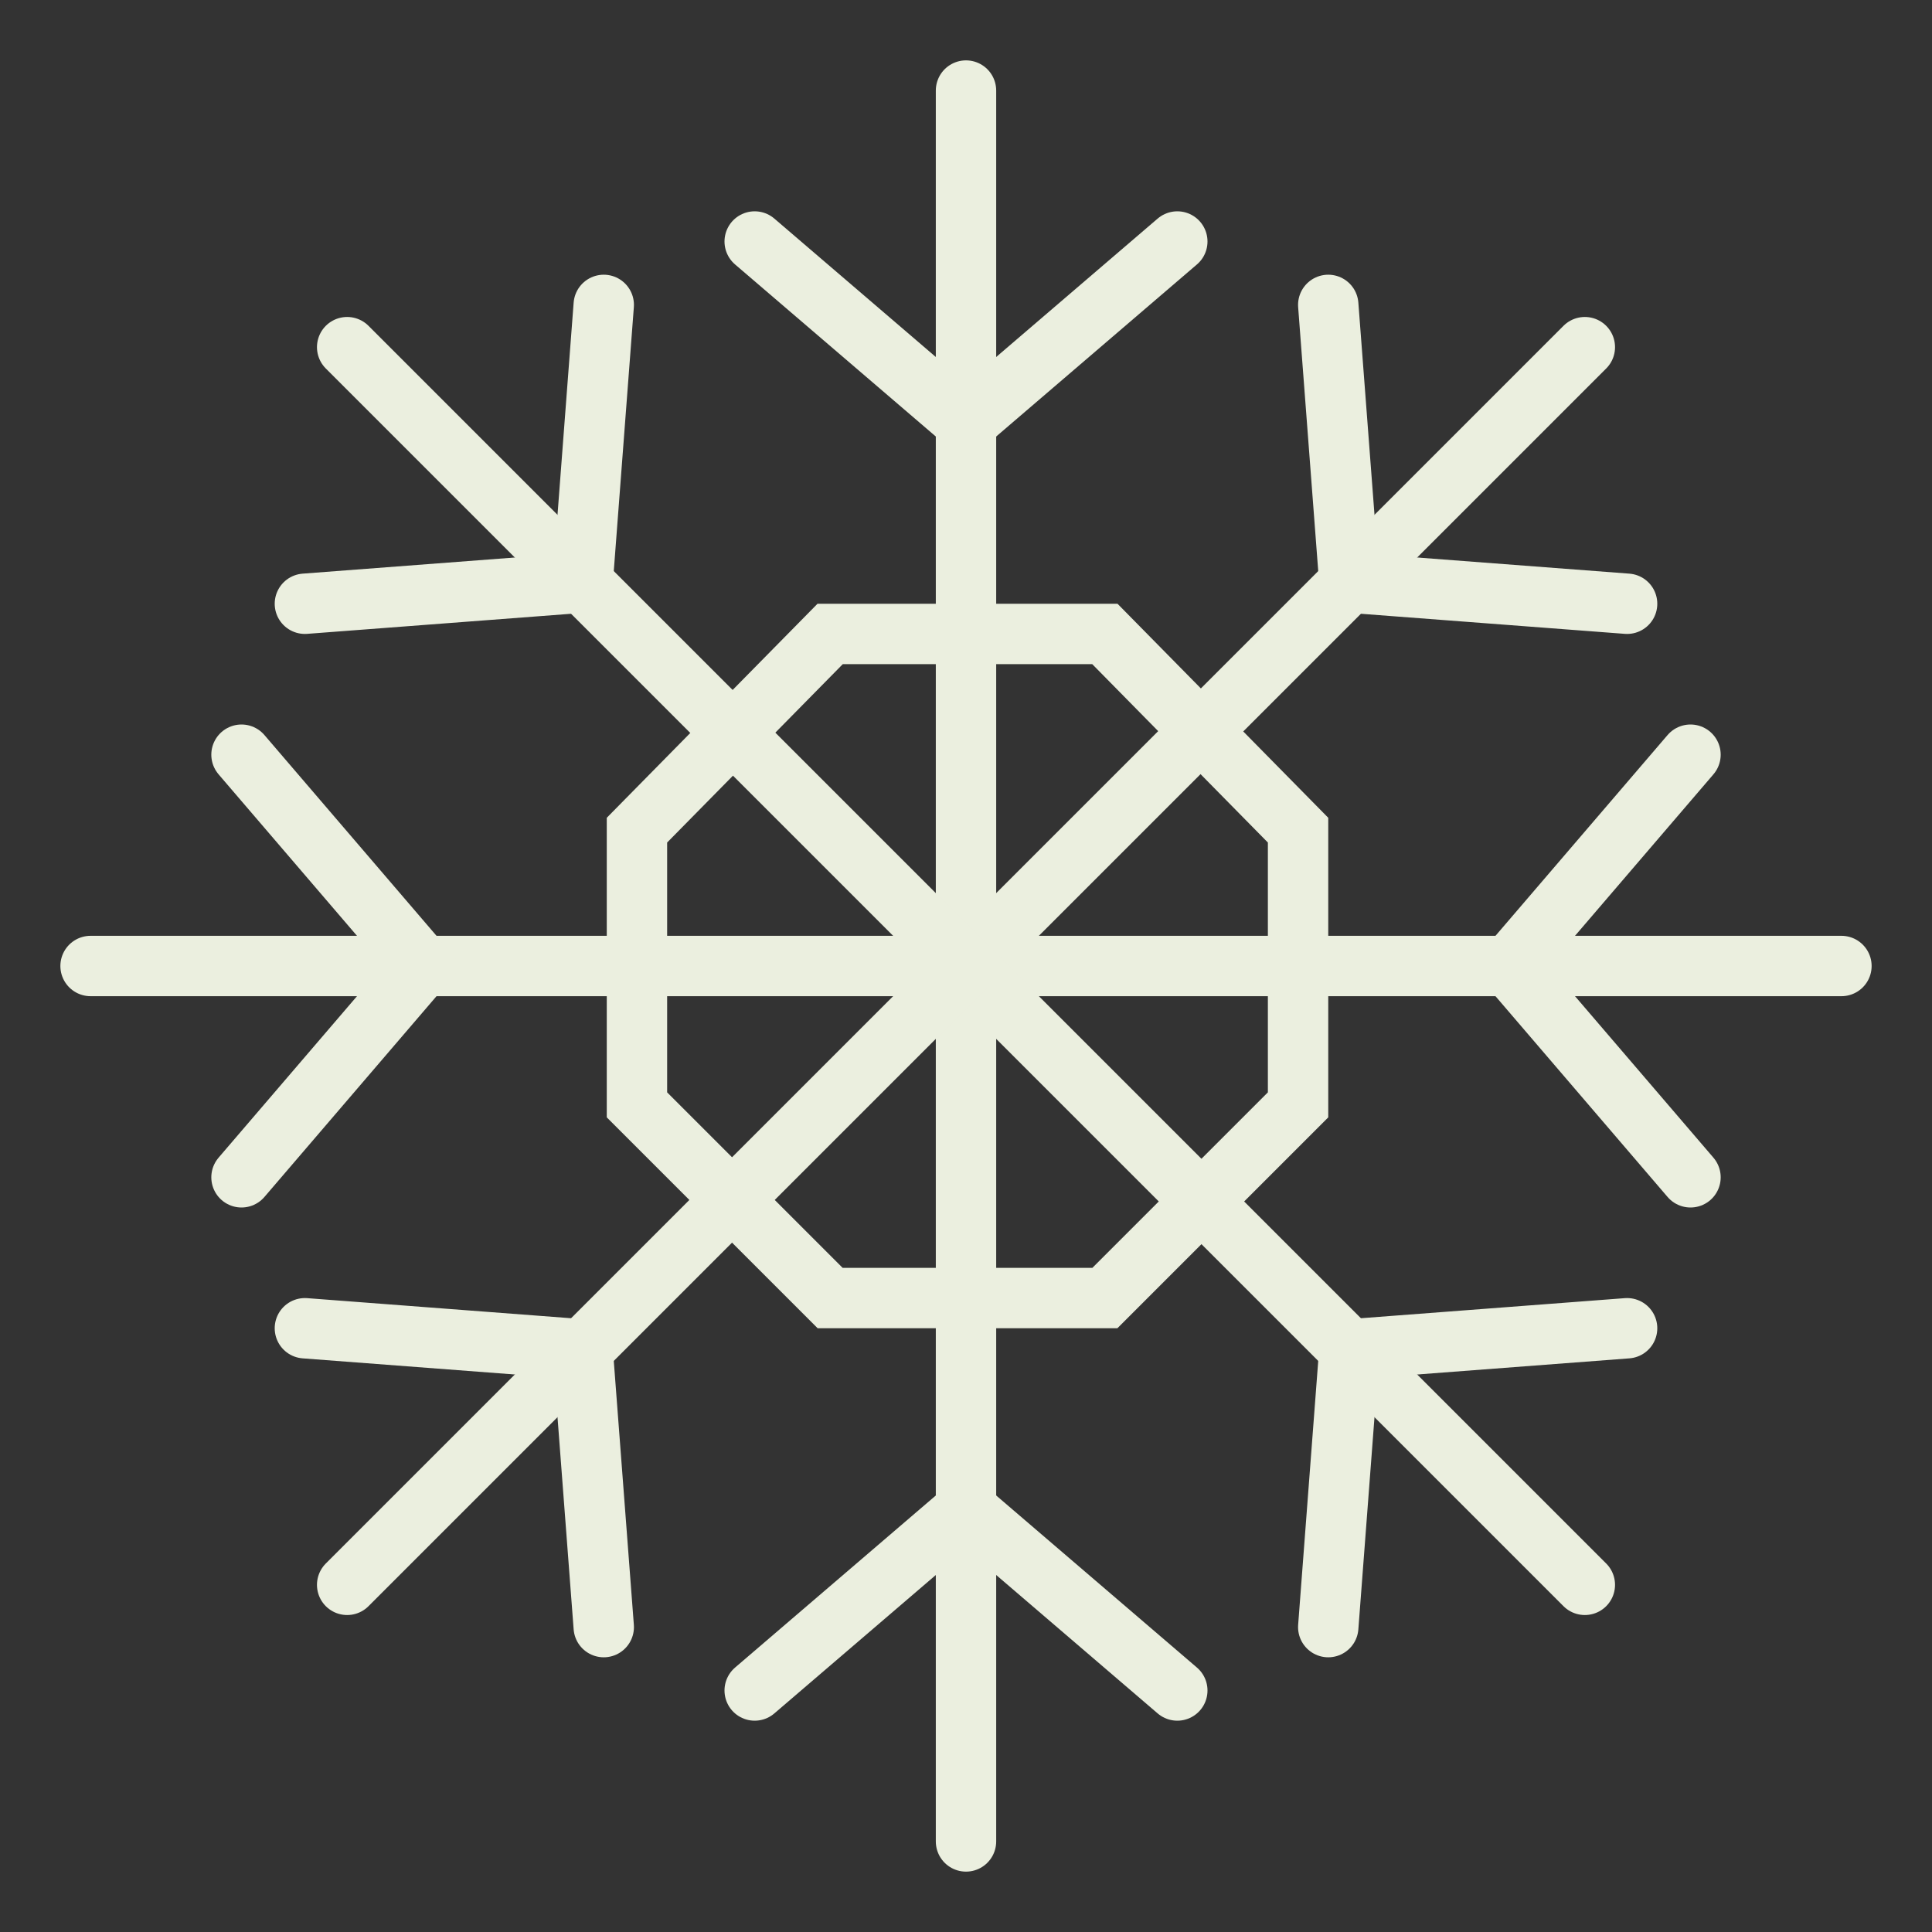 <?xml version="1.0" encoding="UTF-8"?>
<svg id="Layer_1" xmlns="http://www.w3.org/2000/svg" version="1.1" viewBox="0 0 64 64">
  <rect x="0" y="0" width="64" height="64" fill="#333333" stroke="none"/>
  <!-- Generator: Adobe Illustrator 29.8.2, SVG Export Plug-In . SVG Version: 2.1.1 Build 3)  -->
  <defs>
    <style>
      .st0 {
        fill: none;
        stroke: #ebefdf;
        stroke-linecap: round;
        stroke-miterlimit: 10;
        stroke-width: 2px;
      }
    </style>
  </defs>
  <path class="st0" d="M32,3v29"/>
  <path class="st0" d="M39,8l-7,6-7-6"/>
  <path class="st0" d="M52.5,11.5l-20.5,20.5"/>
  <path class="st0" d="M53.9,20l-9.2-.7-.7-9.2"/>
  <path class="st0" d="M61,32h-29"/>
  <path class="st0" d="M56,39l-6-7,6-7"/>
  <path class="st0" d="M52.5,52.5l-20.5-20.5"/>
  <path class="st0" d="M44,53.9l.7-9.2,9.2-.7"/>
  <path class="st0" d="M32,61v-29"/>
  <path class="st0" d="M25,56l7-6,7,6"/>
  <path class="st0" d="M11.5,52.5l20.5-20.5"/>
  <path class="st0" d="M10.1,44l9.2.7.7,9.2"/>
  <path class="st0" d="M3,32h29"/>
  <path class="st0" d="M8,25l6,7-6,7"/>
  <path class="st0" d="M11.5,11.5l20.5,20.5"/>
  <path class="st0" d="M20,10.1l-.7,9.2-9.2.7"/>
  <path class="st0" d="M36.6,21h-9.1l-6.4,6.5v9.1l6.4,6.4h9.1l6.4-6.4v-9.1l-6.4-6.5Z"/>
</svg>
